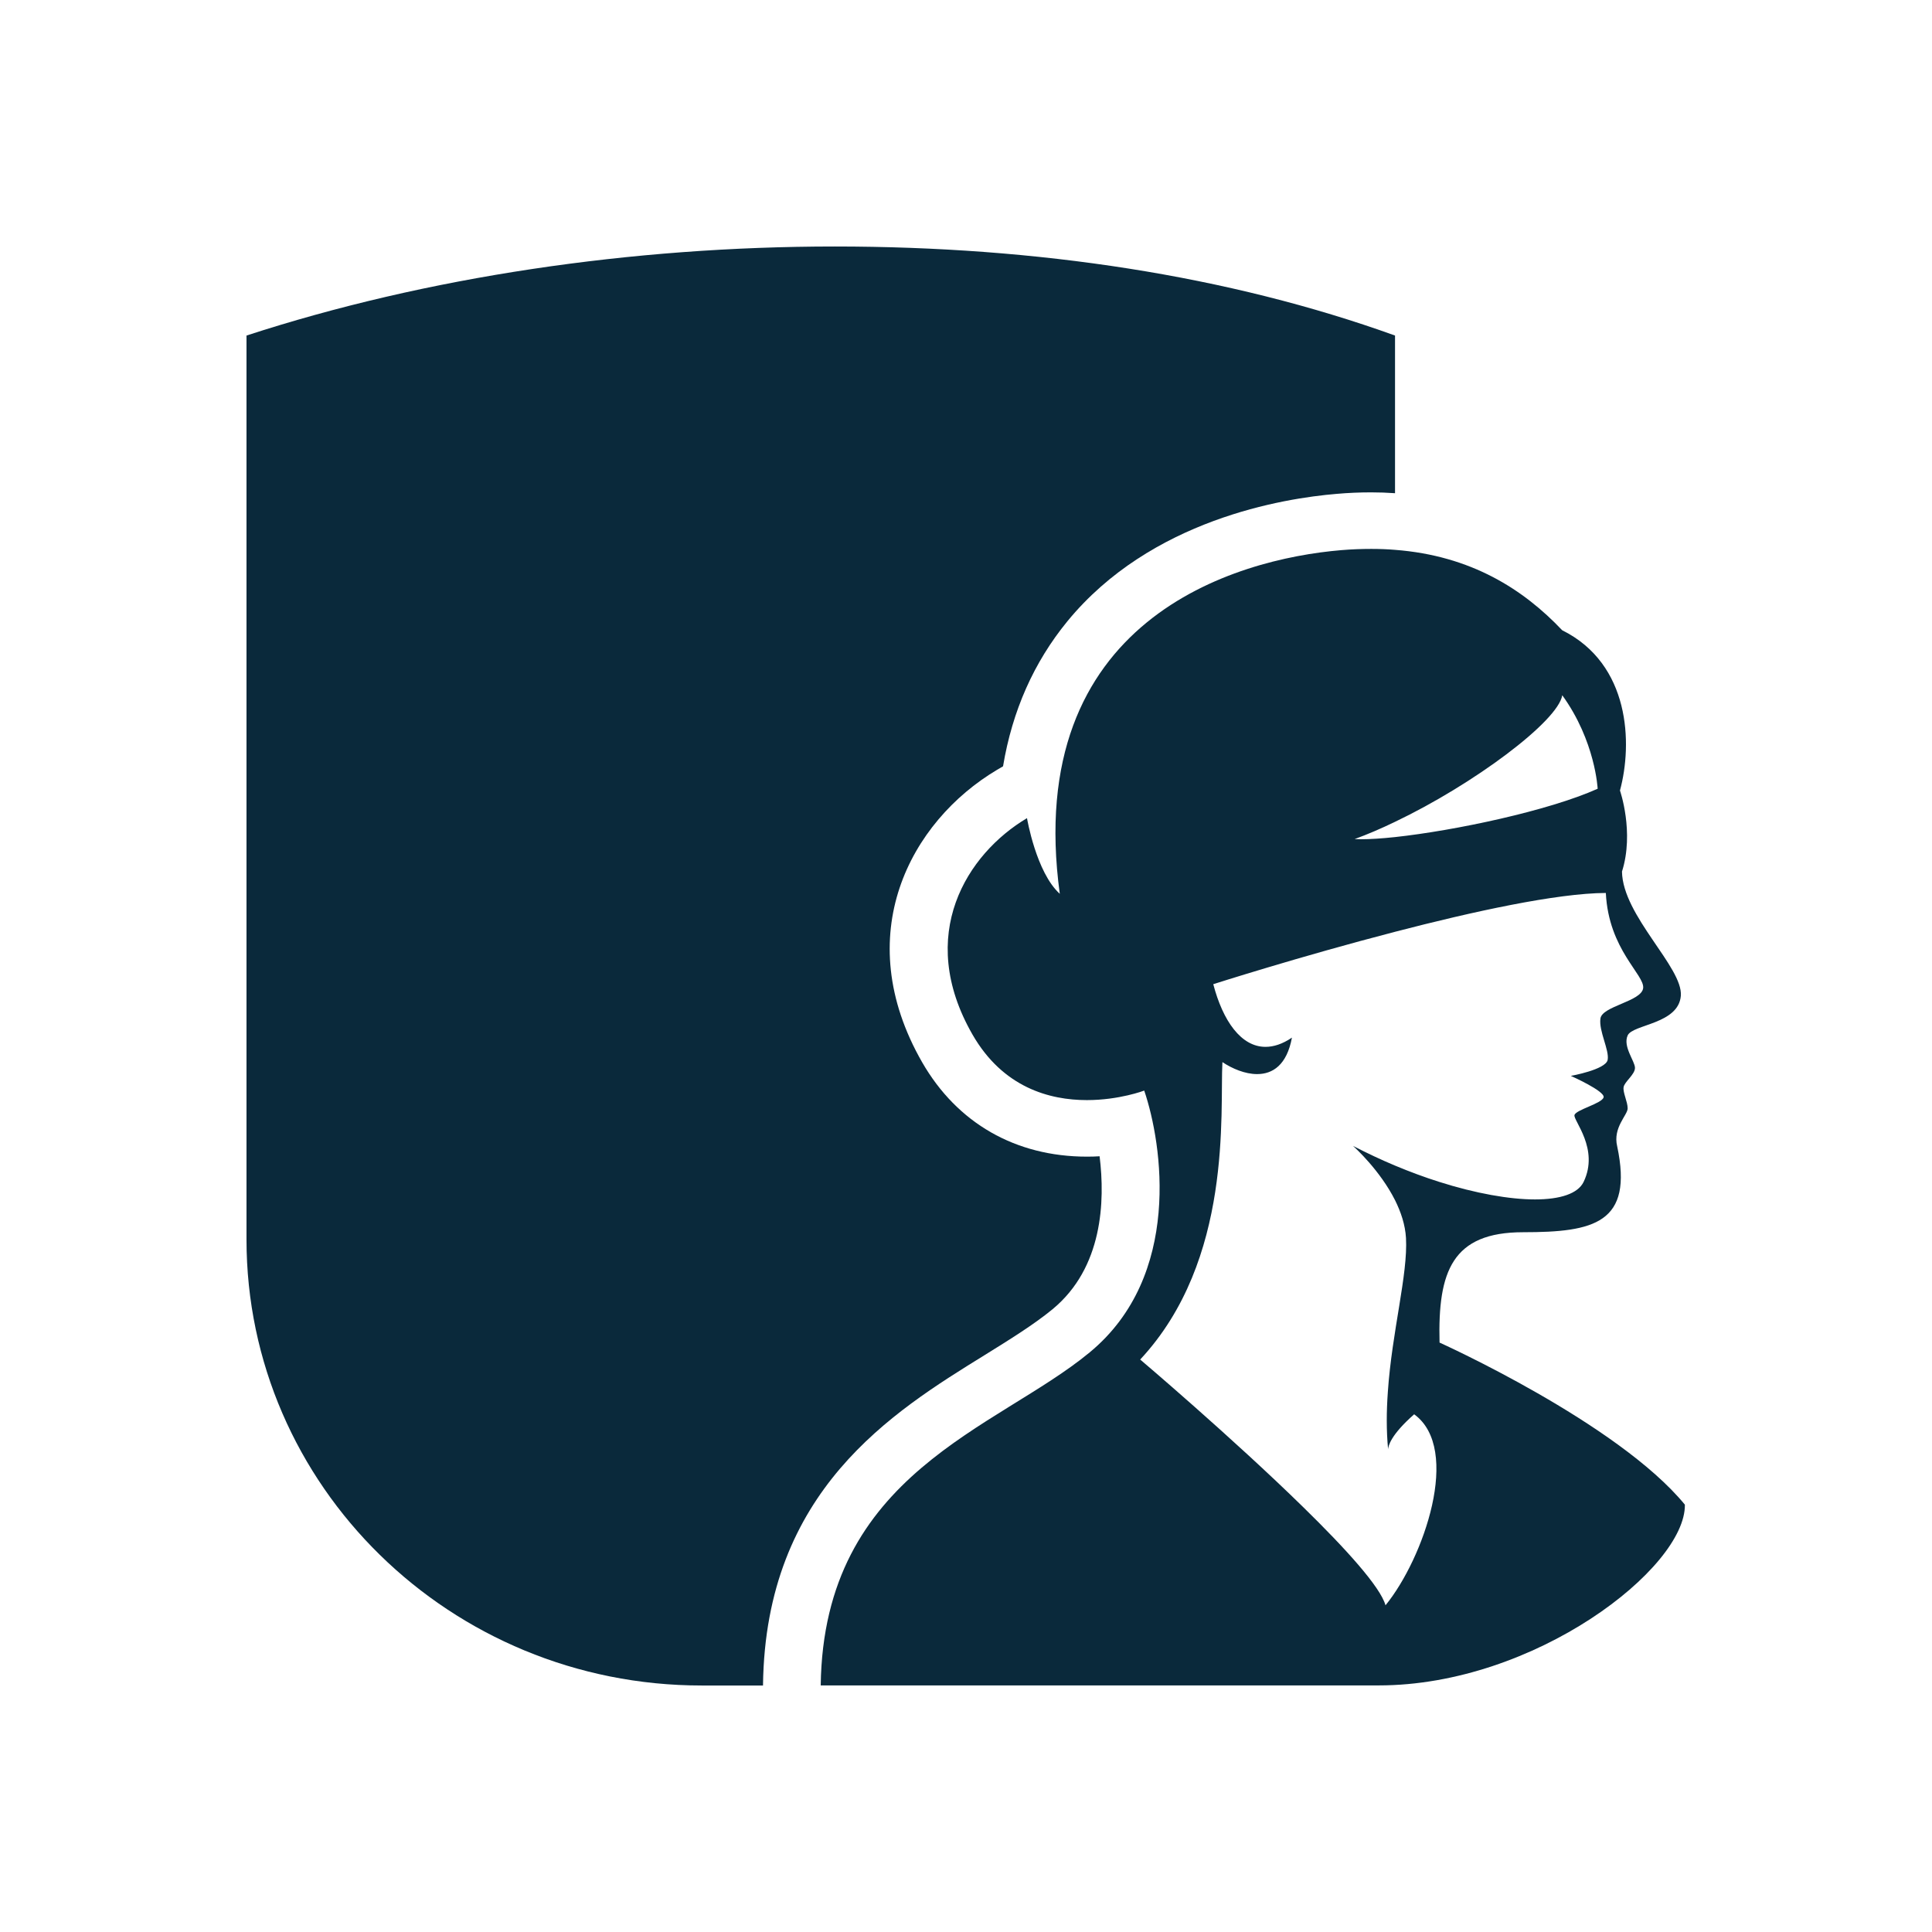 <?xml version="1.0" encoding="UTF-8"?> <svg xmlns="http://www.w3.org/2000/svg" width="290" height="290" viewBox="0 0 290 290" fill="none"><path d="M209.399 50.367V74.033C208.23 73.948 207.032 73.905 205.819 73.905C204.13 73.905 202.383 73.976 200.622 74.132C192.654 74.796 172.748 77.979 160.218 93.256C155.181 99.409 151.947 106.694 150.561 115.026L149.666 115.549C136.588 123.329 127.48 140.389 138.421 159.457C143.676 168.595 152.452 173.616 163.149 173.616C163.798 173.616 164.433 173.602 165.054 173.56C165.891 180.321 165.531 190.294 157.995 196.517C155.209 198.809 151.601 201.044 147.775 203.42C133.903 211.993 114.921 223.747 114.531 252.887V253H105.322C67.588 253 37 223.012 37 186.036V50.367C64.023 41.555 94.871 37 125.3 37C155.729 37 184.426 41.371 209.399 50.367Z" fill="#0A293B"></path><path d="M216.082 201.525C215.808 190.831 217.988 184.961 228.626 184.961C239.265 184.961 245.198 183.617 242.744 172.06C242.066 169.245 244.317 167.378 244.317 166.374C244.317 165.369 243.567 163.969 243.711 163.177C243.841 162.371 245.415 161.296 245.415 160.291C245.415 159.287 243.567 157.094 244.317 155.425C245.068 153.742 251.954 153.742 252.3 149.47C252.632 145.198 243.567 137.475 243.466 130.826C245.342 124.914 243.163 118.661 243.163 118.661C245.068 111.617 244.707 99.678 234.487 94.6C228.684 88.475 220.832 83.411 209.399 82.534C208.244 82.435 207.046 82.393 205.819 82.393C204.39 82.393 202.903 82.449 201.358 82.576C185.393 83.906 153.477 93.002 159.078 134.165C155.527 130.954 154.156 122.806 154.156 122.806C145.162 128.153 137.382 140.318 145.971 155.284C150.561 163.276 157.591 165.129 163.149 165.129C168.013 165.129 171.752 163.7 171.752 163.7C174.48 171.721 177.483 191.51 163.567 202.996C149.666 214.496 123.611 221.046 123.192 252.986H206.945C230.402 252.986 253.051 235.347 252.906 225.855C242.816 213.563 216.082 201.525 216.082 201.525ZM209.399 123.358C221.164 117.742 233.866 108.279 234.502 104.36C239.482 111.249 239.814 118.393 239.814 118.393C232.437 121.703 218.406 124.673 209.399 125.649C207.407 125.861 205.66 125.975 204.289 125.975C203.942 125.975 203.625 125.96 203.336 125.946C205.285 125.239 207.32 124.362 209.399 123.358ZM209.399 180.151C210.279 181.919 210.929 183.843 211.044 185.824C211.348 191.326 208.937 199.842 208.316 208.98V209.008C208.114 211.823 208.085 214.694 208.36 217.552C208.374 217.085 208.706 215.43 212.271 212.29C219.431 217.495 213.701 233.946 207.97 240.962C207.205 238.204 201.979 232.447 195.671 226.279C184.946 215.769 171.146 204.071 171.146 204.071C185.105 189.105 183.098 166.869 183.488 159.428C184.96 160.404 186.88 161.225 188.699 161.225C191.023 161.225 193.159 159.881 193.924 155.751C192.51 156.712 191.182 157.137 189.955 157.137C186.288 157.137 183.56 153.247 182.116 147.73C182.116 147.73 195.05 143.586 209.399 139.865C221.091 136.824 233.722 134.066 241.041 134.037C241.459 142.581 246.916 146.33 246.642 148.338C246.367 150.333 240.492 151.012 240.232 152.879C239.958 154.746 241.589 157.618 241.315 159.089C241.041 160.56 235.786 161.494 235.786 161.494C235.786 161.494 240.911 163.771 240.709 164.705C240.492 165.638 236.537 166.572 236.335 167.378C236.133 168.184 240.088 172.456 237.706 177.407C236.855 179.175 234.184 180.038 230.402 180.038C226.62 180.038 221.496 179.147 215.996 177.393C213.845 176.714 211.636 175.894 209.399 174.96C207.306 174.083 205.198 173.093 203.091 172.004C203.408 172.286 207.147 175.681 209.399 180.151Z" fill="#0A293B"></path></svg> 